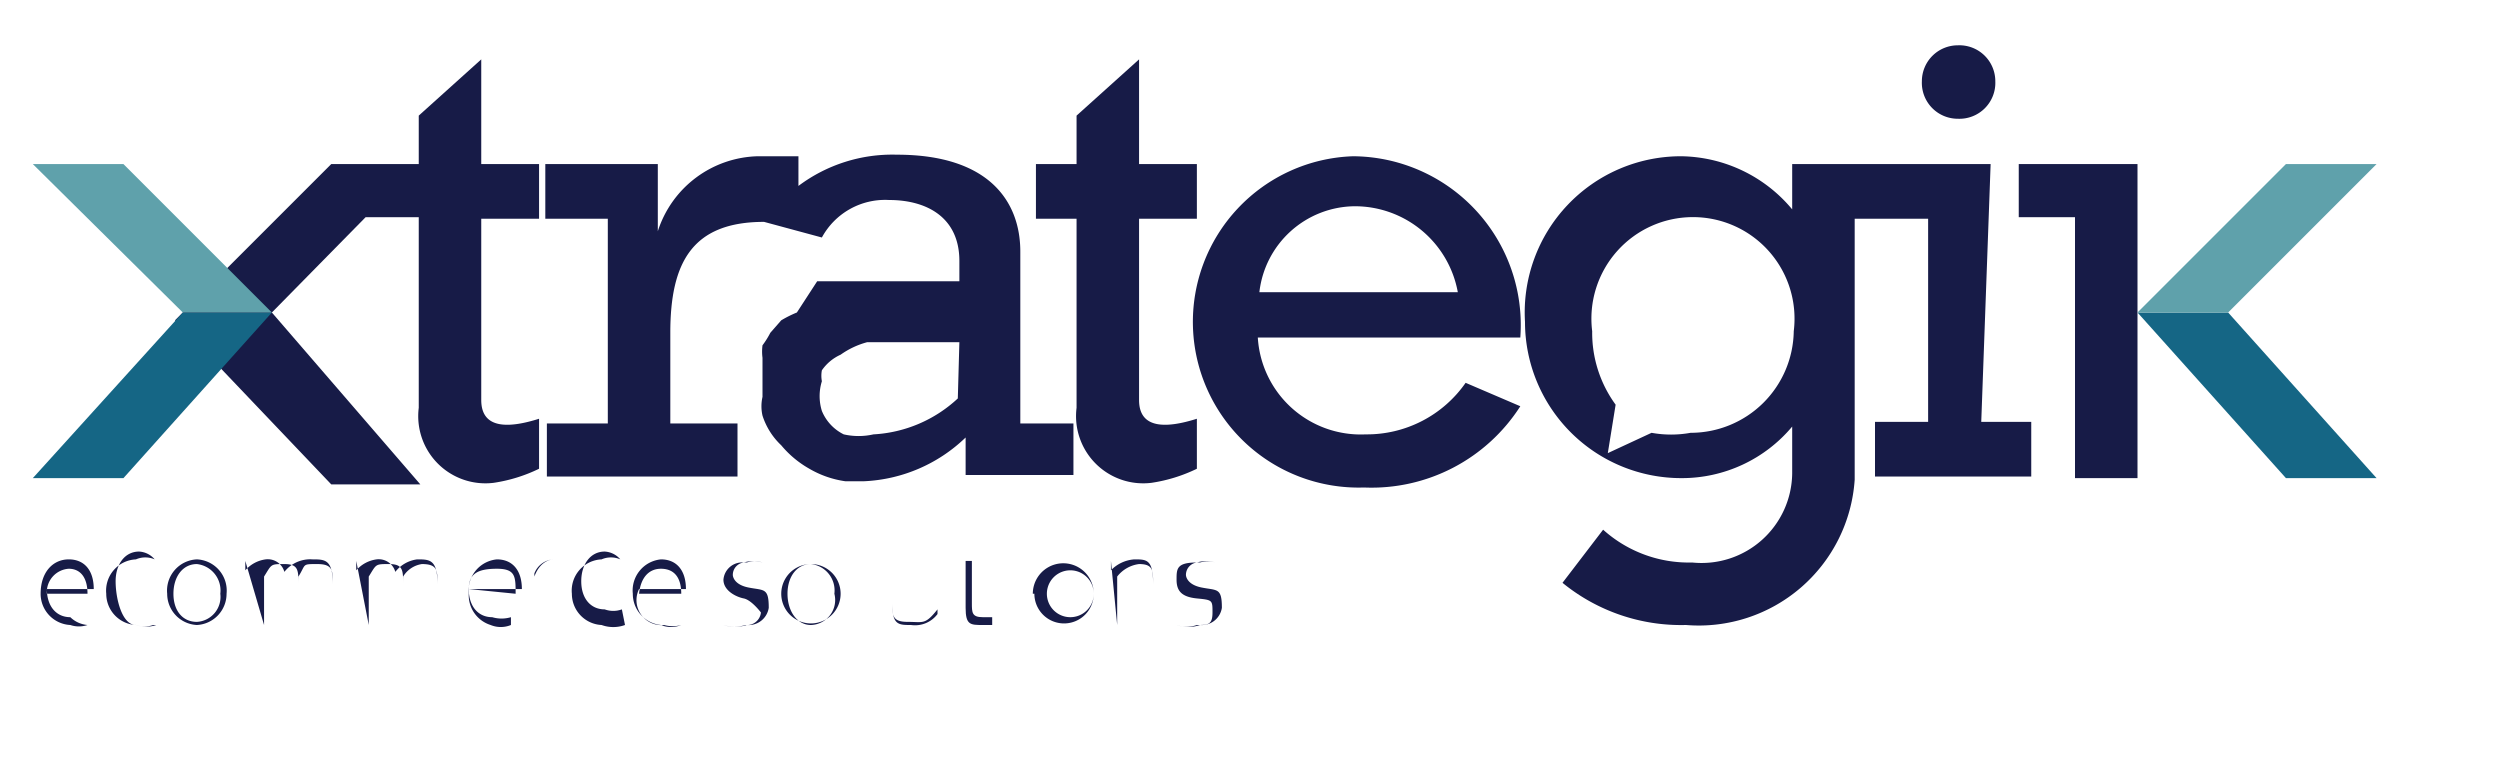<svg xmlns="http://www.w3.org/2000/svg" viewBox="0 0 16 5"><defs><style>.cls-1{fill:#171b47;}.cls-2{fill:#156685;}.cls-3{fill:#5fa1ab;}</style></defs><g id="home"><path class="cls-1" d="M3.08.38l-.4.36v.31H2.12l-1,1,1,1.05h.57L1.74,2l.6-.61h.34V2.61a.43.43,0,0,0,.48.48A1,1,0,0,0,3.45,3V2.68c-.19.06-.37.07-.37-.12V1.4h.37V1.05H3.08Z"/><path class="cls-1" d="M7.29,2.56V1.4h.37V1.05H7.29V.38l-.4.36v.31H6.63V1.4h.26V2.61a.43.43,0,0,0,.48.48A1,1,0,0,0,7.66,3V2.68C7.47,2.74,7.29,2.75,7.29,2.56Z"/><path class="cls-1" d="M8.66,1a1.06,1.06,0,1,0,.07,2.12,1.13,1.13,0,0,0,1-.52l-.35-.15a.77.77,0,0,1-.64.33.66.66,0,0,1-.69-.62H9.73A1.08,1.08,0,0,0,8.66,1Zm-.6.87a.62.62,0,0,1,.61-.55.67.67,0,0,1,.66.55Z"/><path class="cls-1" d="M12.74,1.05H11.47v.29A.94.94,0,0,0,10.76,1a1,1,0,0,0-1,1.06,1,1,0,0,0,1,1,.92.92,0,0,0,.71-.33h0v.3a.58.58,0,0,1-.64.57.82.82,0,0,1-.57-.21L10,3.73a1.2,1.2,0,0,0,.79.27,1,1,0,0,0,1.08-.93V1.4h.47V2.7H12v.35h1V2.7h-.32ZM10.82,2.77a.7.7,0,0,1-.25,0l-.28.13.05-.31a.78.78,0,0,1-.15-.47.65.65,0,1,1,1.29,0A.66.66,0,0,1,10.82,2.77Z"/><path class="cls-1" d="M12.53.76a.23.23,0,0,0,.24-.24.23.23,0,0,0-.24-.23.23.23,0,0,0-.23.23A.23.23,0,0,0,12.53.76Z"/><path class="cls-1" d="M6.53,1.61c0-.32-.2-.62-.79-.62a1,1,0,0,0-.63.2V1H4.85a.69.69,0,0,0-.64.48h0V1.05H3.49V1.4h.4V2.71H3.5v.34H4.72V2.71H4.29V2.13c0-.45.14-.71.6-.71h0s0,0,0,0l.37.1a.46.46,0,0,1,.43-.24c.24,0,.45.11.45.39V1.8h-.3l-.24,0-.2,0-.17,0L5.1,2A.73.73,0,0,0,5,2.05l-.07.08a.56.56,0,0,1-.05.08.31.31,0,0,0,0,.08s0,0,0,.07v.12s0,0,0,.06a.27.27,0,0,0,0,.12A.45.45,0,0,0,5,2.85.65.65,0,0,0,5.18,3a.63.63,0,0,0,.23.08h.12a1,1,0,0,0,.65-.28v.24h.69V2.71H6.53Zm-.4.94a.86.86,0,0,1-.54.23.43.43,0,0,1-.19,0,.29.29,0,0,1-.14-.15.32.32,0,0,1,0-.19.19.19,0,0,1,0-.07.29.29,0,0,1,.12-.1.53.53,0,0,1,.17-.08l.21,0,.21,0h.17Z"/><polygon class="cls-1" points="12.92 1.05 12.92 1.39 13.28 1.39 13.28 3.06 13.68 3.06 13.68 1.05 12.92 1.05"/><polygon class="cls-2" points="1.17 2 1.74 2 0.79 3.06 0.21 3.06 1.17 2"/><polygon class="cls-3" points="1.17 2 1.74 2 0.79 1.05 0.21 1.05 1.17 2"/><polygon class="cls-2" points="14.26 2 13.68 2 14.63 3.06 15.21 3.06 14.26 2"/><polygon class="cls-3" points="14.26 2 13.68 2 14.63 1.05 15.21 1.05 14.26 2"/><path class="cls-1" d="M.26,3.8c0-.14.08-.22.18-.22s.16.07.16.19v0H.3c0,.11.06.18.15.18A.18.18,0,0,0,.56,4l0,0A.17.17,0,0,1,.45,4,.2.2,0,0,1,.26,3.8Zm.3,0c0-.11-.05-.16-.12-.16a.15.15,0,0,0-.14.16Z"/><path class="cls-1" d="M.68,3.8a.2.2,0,0,1,.19-.22.15.15,0,0,1,.12,0l0,0a.14.14,0,0,0-.1-.05c-.09,0-.15.08-.15.19S.78,4,.87,4a.16.16,0,0,0,.11,0L1,4A.2.2,0,0,1,.87,4,.2.2,0,0,1,.68,3.8Z"/><path class="cls-1" d="M1.07,3.8a.2.2,0,0,1,.19-.22.2.2,0,0,1,.19.22A.2.2,0,0,1,1.26,4,.2.2,0,0,1,1.07,3.8Zm.34,0a.17.17,0,0,0-.15-.19c-.09,0-.15.08-.15.19s.06.18.15.18A.16.16,0,0,0,1.41,3.8Z"/><path class="cls-1" d="M1.57,3.59h0v.06h0a.21.21,0,0,1,.13-.07.11.11,0,0,1,.12.08A.21.21,0,0,1,2,3.58c.08,0,.13,0,.13.16V4h0V3.74c0-.09,0-.13-.1-.13s-.07,0-.12.08V4h0V3.74c0-.09,0-.13-.09-.13s-.08,0-.13.08V4h0Z"/><path class="cls-1" d="M2.28,3.59h0v.06h0a.21.21,0,0,1,.13-.07.11.11,0,0,1,.12.08.21.21,0,0,1,.14-.08c.08,0,.13,0,.13.16V4h0V3.74c0-.09,0-.13-.1-.13a.17.17,0,0,0-.12.08V4h0V3.74c0-.09,0-.13-.09-.13s-.08,0-.13.08V4h0Z"/><path class="cls-1" d="M3,3.8a.2.2,0,0,1,.18-.22c.1,0,.16.07.16.19v0H3c0,.11.06.18.15.18a.21.21,0,0,0,.12,0V4a.17.17,0,0,1-.13,0A.2.2,0,0,1,3,3.8Zm.3,0c0-.11,0-.16-.12-.16S3,3.67,3,3.77Z"/><path class="cls-1" d="M3.42,3.59h0v.08h0a.14.14,0,0,1,.12-.09h0v0h0s-.08,0-.12.11V4h0Z"/><path class="cls-1" d="M3.66,3.8a.2.2,0,0,1,.19-.22.15.15,0,0,1,.12,0l0,0a.14.14,0,0,0-.1-.05c-.09,0-.15.08-.15.19s.06.18.15.18a.16.16,0,0,0,.11,0L4,4A.22.22,0,0,1,3.85,4,.2.2,0,0,1,3.66,3.8Z"/><path class="cls-1" d="M4.05,3.8a.2.2,0,0,1,.18-.22c.1,0,.16.07.16.19v0h-.3A.16.16,0,0,0,4.25,4a.2.2,0,0,0,.11,0V4a.17.17,0,0,1-.13,0A.2.2,0,0,1,4.05,3.8Zm.31,0c0-.11-.05-.16-.13-.16s-.13.06-.14.16Z"/><path class="cls-1" d="M4.63,4l0,0a.22.22,0,0,0,.14,0,.09.09,0,0,0,.1-.08s-.06-.08-.11-.09-.13-.05-.13-.12a.12.12,0,0,1,.13-.11.21.21,0,0,1,.12,0l0,0a.15.15,0,0,0-.1,0,.08.08,0,0,0-.09.08s0,.06.1.08.13,0,.13.13A.13.13,0,0,1,4.78,4,.25.25,0,0,1,4.63,4Z"/><path class="cls-1" d="M5,3.8a.19.19,0,1,1,.38,0A.19.19,0,1,1,5,3.8Zm.34,0a.17.17,0,0,0-.15-.19c-.09,0-.15.08-.15.19S5.1,4,5.19,4A.16.16,0,0,0,5.34,3.8Z"/><path class="cls-1" d="M5.5,4V3.38h0V4s0,0,0,0h0V4h0S5.5,4,5.5,4Z"/><path class="cls-1" d="M5.71,3.86V3.59h0v.26c0,.09,0,.13.1.13S5.92,4,6,3.9V3.59H6V4H6V3.93H6A.18.18,0,0,1,5.83,4C5.75,4,5.71,4,5.71,3.86Z"/><path class="cls-1" d="M6.18,3.89V3.62H6.12v0h.06V3.47h0v.12h.12v0H6.22v.27c0,.06,0,.09.07.09h.06V4L6.29,4C6.21,4,6.18,4,6.18,3.89Z"/><path class="cls-1" d="M6.43,3.45s0,0,0,0a0,0,0,0,1,0,0s0,0,0,0A0,0,0,0,1,6.43,3.45Zm0,.14h0V4h0Z"/><path class="cls-1" d="M6.61,3.8A.19.19,0,1,1,7,3.8a.19.19,0,1,1-.38,0ZM7,3.8a.15.15,0,1,0-.3,0,.15.15,0,1,0,.3,0Z"/><path class="cls-1" d="M7.11,3.59h0v.06h0a.23.23,0,0,1,.15-.07c.08,0,.12,0,.12.16V4h0V3.74c0-.09,0-.13-.09-.13a.21.21,0,0,0-.14.08V4h0Z"/><path class="cls-1" d="M7.53,4l0,0a.19.19,0,0,0,.13,0c.07,0,.1,0,.1-.08s0-.08-.1-.09-.13-.05-.13-.12,0-.11.13-.11a.21.21,0,0,1,.12,0l0,0a.18.18,0,0,0-.1,0,.08.08,0,0,0-.09.08s0,.06.1.08.13,0,.13.13A.13.13,0,0,1,7.68,4,.23.23,0,0,1,7.53,4Z"/></g></svg>